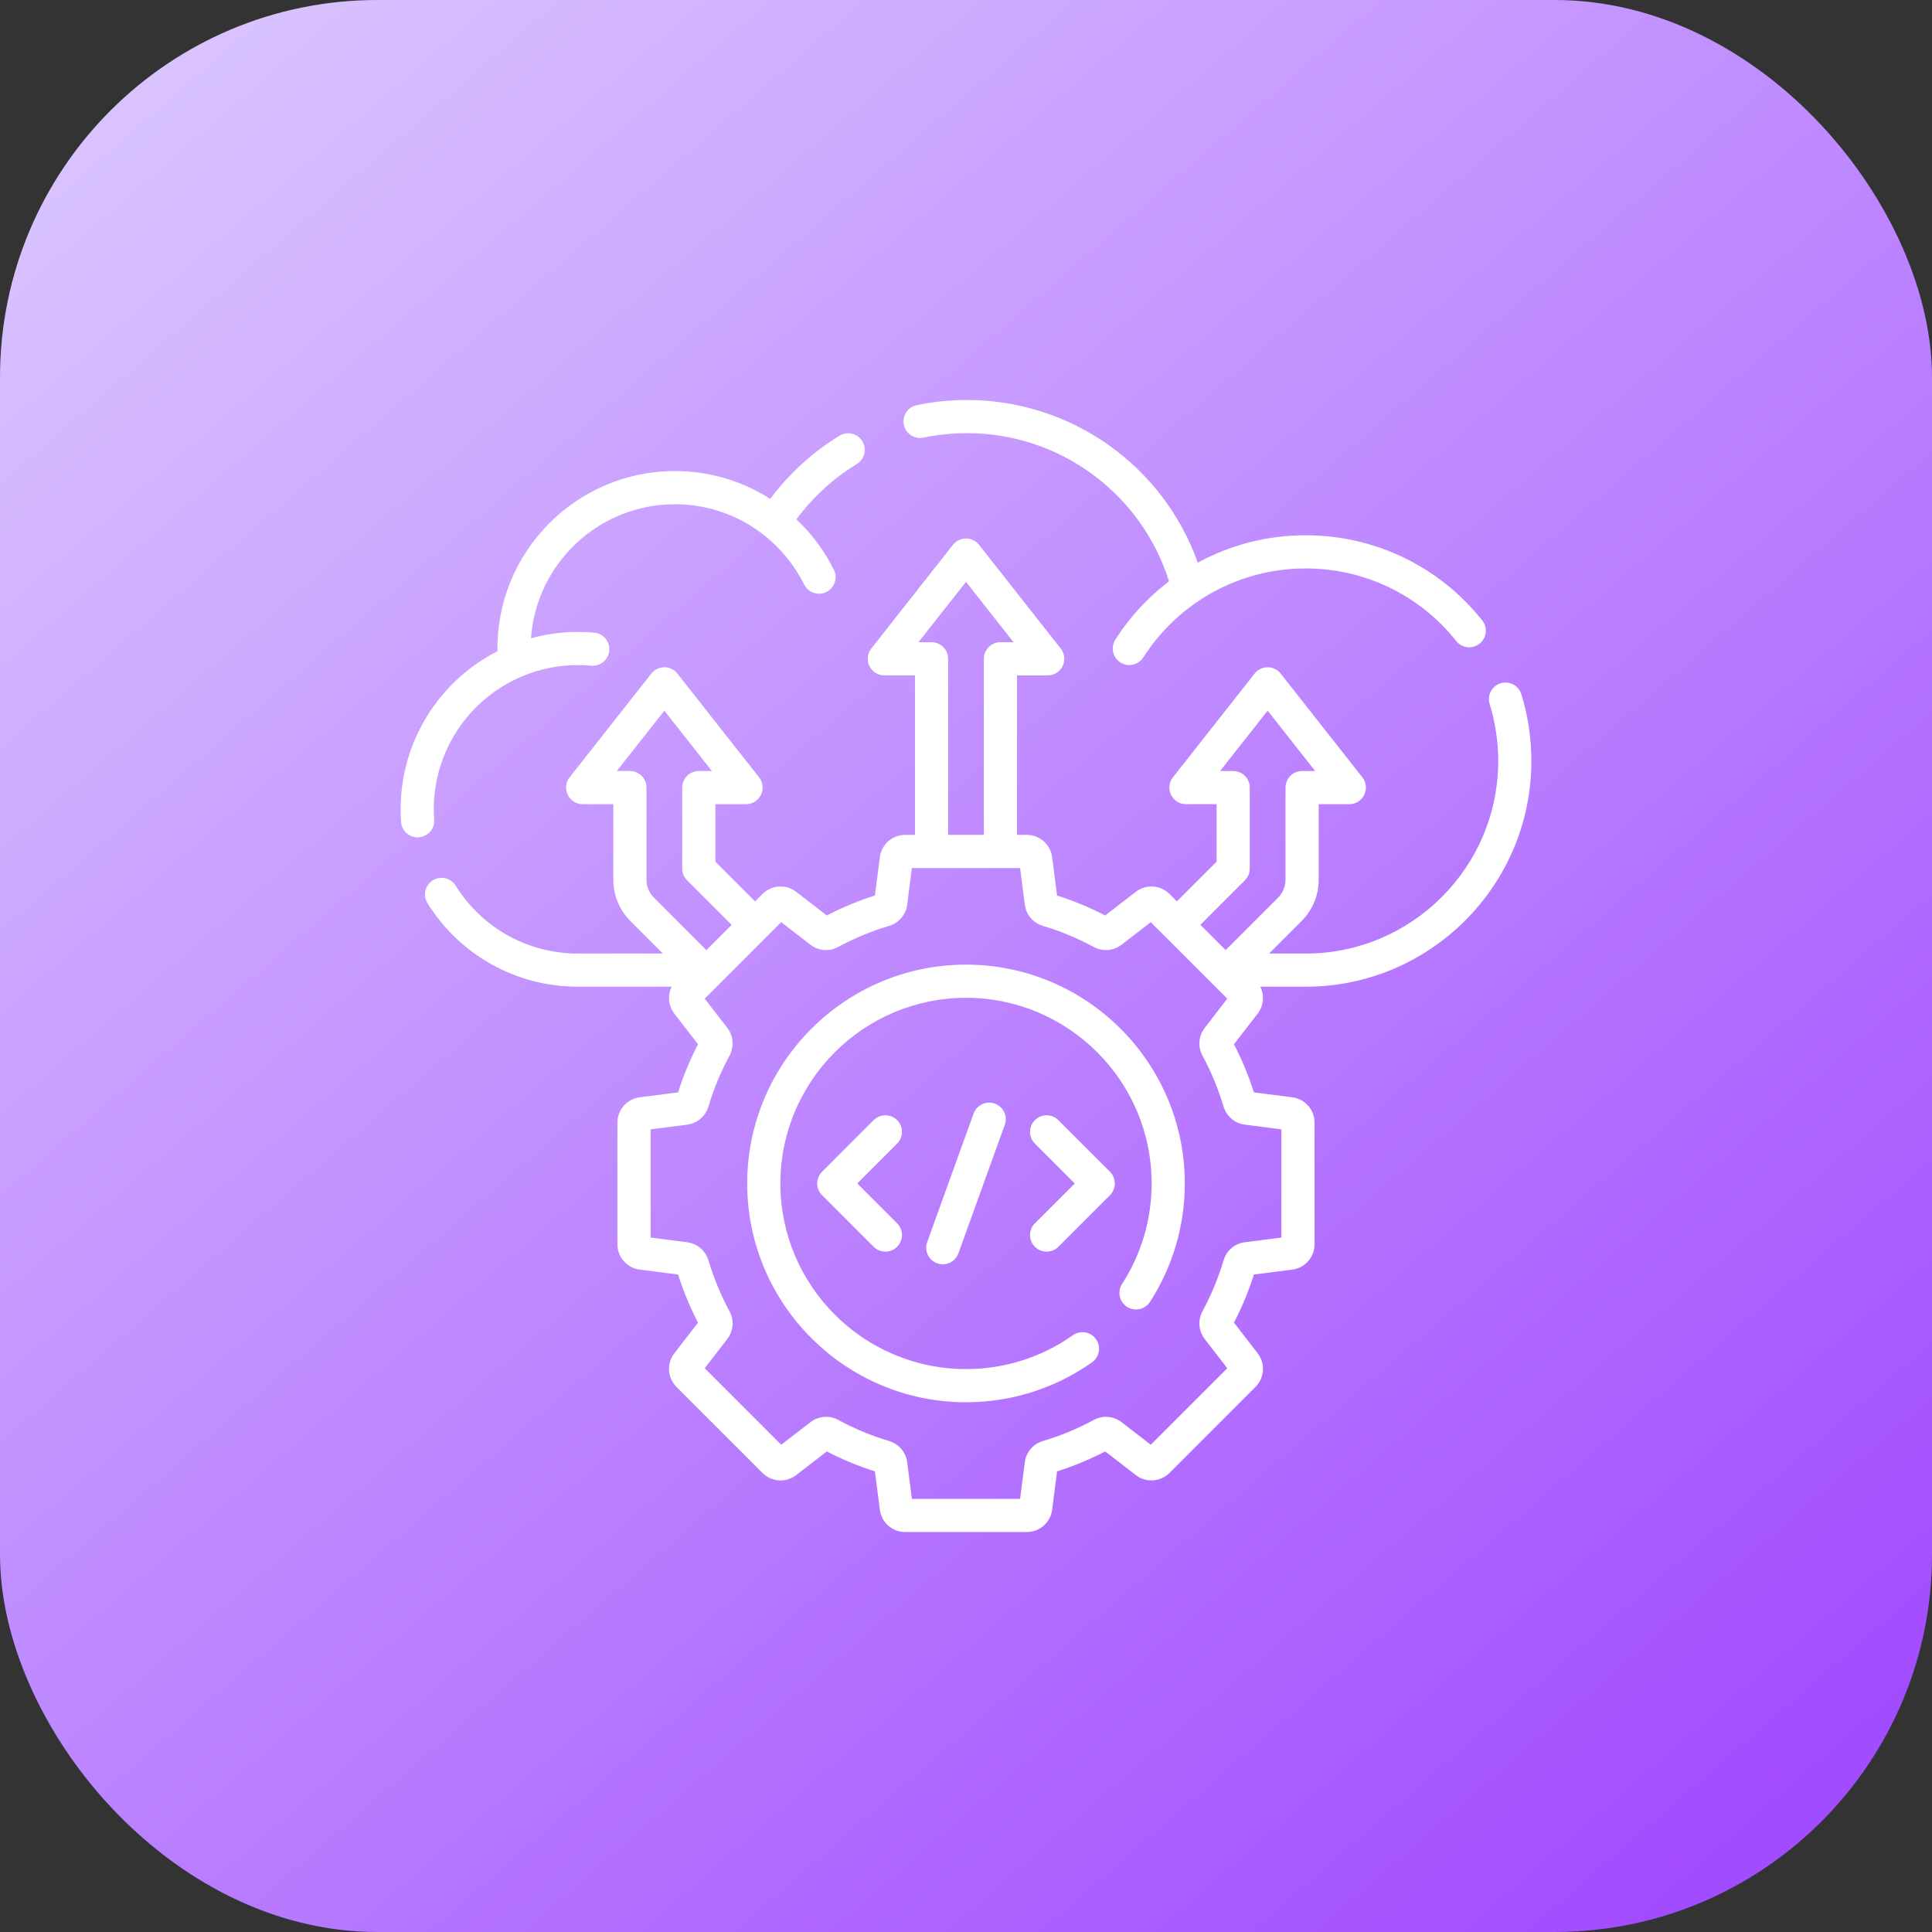<svg xmlns="http://www.w3.org/2000/svg" width="256" height="256" viewBox="0 0 256 256" fill="none"><rect x="0" y="0" width="256" height="256" fill="#333333" stroke="none"/><rect width="256" height="256" rx="50" fill="url(#paint0_linear_274_452)"></rect><g clip-path="url(#clip0_274_452)"><path d="M122.366 57.987C124.246 57.594 126.181 57.395 128.119 57.395C140.444 57.395 151.249 65.397 154.9 77.029C152.092 79.164 149.704 81.752 147.792 84.741C147.139 85.764 147.437 87.122 148.46 87.776C148.826 88.011 149.236 88.123 149.642 88.123C150.366 88.123 151.075 87.764 151.495 87.109C153.374 84.17 155.79 81.685 158.675 79.723C158.679 79.72 158.683 79.717 158.687 79.714C162.919 76.84 167.869 75.321 173.004 75.321C180.816 75.321 188.091 78.828 192.962 84.943C193.396 85.488 194.036 85.772 194.682 85.772C195.162 85.772 195.646 85.615 196.05 85.293C196.999 84.537 197.156 83.154 196.4 82.205C190.69 75.038 182.162 70.927 173.004 70.927C167.967 70.927 163.08 72.174 158.711 74.557C154.152 61.729 141.962 53 128.119 53C125.88 53 123.642 53.231 121.467 53.685C120.279 53.933 119.517 55.098 119.766 56.285C120.014 57.473 121.179 58.233 122.366 57.987Z" fill="white"></path><path d="M202.914 100.836C202.914 97.82 202.467 94.844 201.586 91.99C201.228 90.831 199.997 90.181 198.838 90.54C197.679 90.898 197.029 92.128 197.387 93.288C198.139 95.721 198.52 98.261 198.52 100.837C198.52 114.905 187.074 126.351 173.005 126.351H168.161L172.458 122.054C173.924 120.588 174.731 118.64 174.731 116.567V106.557H178.793C179.635 106.557 180.403 106.076 180.77 105.319C181.137 104.562 181.04 103.661 180.519 103L169.695 89.254C169.278 88.725 168.642 88.416 167.968 88.416C167.295 88.416 166.659 88.725 166.242 89.254L155.417 103C154.896 103.661 154.799 104.562 155.167 105.319C155.534 106.076 156.302 106.557 157.143 106.557H161.206V114.179L155.945 119.44L154.945 118.44C153.748 117.252 151.841 117.134 150.509 118.164L146.442 121.306C144.399 120.244 142.259 119.358 140.067 118.665L139.412 113.562C139.193 111.889 137.758 110.628 136.073 110.628H134.762V89.492H138.824C139.666 89.492 140.433 89.011 140.801 88.254C141.168 87.497 141.071 86.597 140.55 85.935L129.725 72.189C129.309 71.66 128.672 71.352 127.999 71.352C127.326 71.352 126.69 71.66 126.273 72.189L115.448 85.935C114.928 86.597 114.83 87.497 115.198 88.254C115.565 89.011 116.333 89.492 117.174 89.492H121.237V110.627H119.925C118.24 110.627 116.805 111.889 116.585 113.567L115.932 118.664C113.738 119.357 111.6 120.243 109.557 121.305L105.49 118.164C104.157 117.133 102.25 117.252 101.048 118.445L100.054 119.439L94.793 114.179V106.556H98.855C99.697 106.556 100.465 106.075 100.832 105.318C101.199 104.561 101.102 103.66 100.581 102.999L89.756 89.253C89.34 88.724 88.703 88.415 88.03 88.415C87.357 88.415 86.721 88.724 86.304 89.253L75.479 102.999C74.958 103.661 74.861 104.561 75.228 105.318C75.596 106.075 76.364 106.556 77.205 106.556H81.268V116.566C81.268 118.639 82.075 120.588 83.541 122.053L87.838 126.351H76.592C69.958 126.351 63.895 122.987 60.373 117.352C59.73 116.323 58.375 116.01 57.345 116.653C56.316 117.296 56.004 118.652 56.647 119.681C60.977 126.609 68.433 130.745 76.592 130.745H89.002C88.444 131.875 88.545 133.263 89.349 134.304L92.491 138.371C91.429 140.414 90.543 142.554 89.85 144.746L84.75 145.401C83.075 145.618 81.813 147.054 81.813 148.74V164.888C81.813 166.573 83.075 168.009 84.753 168.228L89.85 168.881C90.543 171.075 91.429 173.214 92.491 175.256L89.35 179.323C88.316 180.66 88.436 182.57 89.631 183.765L101.054 195.187C102.251 196.375 104.158 196.493 105.489 195.463L109.557 192.322C111.599 193.384 113.739 194.27 115.931 194.963L116.586 200.064C116.804 201.738 118.24 203 119.925 203H136.073C137.759 203 139.195 201.737 139.413 200.06L140.067 194.963C142.261 194.27 144.4 193.383 146.442 192.322L150.508 195.462C151.84 196.494 153.748 196.375 154.95 195.182L166.367 183.765C167.562 182.57 167.683 180.66 166.649 179.323L163.508 175.256C164.57 173.214 165.456 171.074 166.149 168.882L171.25 168.227C172.924 168.009 174.186 166.573 174.186 164.888V148.74C174.186 147.054 172.923 145.618 171.249 145.401C171.248 145.401 171.247 145.401 171.246 145.4L166.149 144.747C165.455 142.552 164.569 140.413 163.507 138.372L166.649 134.305C167.452 133.265 167.554 131.877 166.995 130.746H173.005C189.497 130.745 202.914 117.328 202.914 100.836ZM164.957 116.642C165.369 116.23 165.6 115.672 165.6 115.089V104.359C165.6 103.145 164.617 102.162 163.403 102.162H161.67L167.968 94.164L174.266 102.162H172.534C171.32 102.162 170.336 103.145 170.336 104.359V116.566C170.336 117.465 169.986 118.31 169.351 118.946L162.401 125.896L159.052 122.547L164.957 116.642ZM123.434 85.097H121.701L127.999 77.1L134.297 85.097H132.565C131.351 85.097 130.367 86.081 130.367 87.295V110.627H125.631V87.294C125.631 86.081 124.647 85.097 123.434 85.097ZM85.662 116.567V104.359C85.662 103.145 84.678 102.162 83.465 102.162H81.732L88.03 94.165L94.328 102.162H92.596C91.382 102.162 90.398 103.145 90.398 104.359V115.089C90.398 115.672 90.63 116.23 91.042 116.643L96.947 122.547L93.598 125.896L86.648 118.946C86.012 118.311 85.662 117.465 85.662 116.567ZM164.933 149.021L169.791 149.644V163.984L164.937 164.606C163.619 164.773 162.518 165.709 162.131 166.997C161.435 169.333 160.494 171.605 159.335 173.745C158.697 174.92 158.81 176.359 159.624 177.417L162.621 181.297L152.483 191.435L148.6 188.437C147.546 187.624 146.106 187.512 144.933 188.148C142.79 189.308 140.519 190.249 138.177 190.947C136.895 191.333 135.958 192.435 135.793 193.75L135.169 198.606H120.829L120.207 193.755C120.041 192.435 119.104 191.332 117.816 190.945C115.48 190.249 113.209 189.308 111.068 188.149C109.893 187.511 108.453 187.624 107.397 188.438L103.516 191.435L93.378 181.297L96.377 177.414C97.189 176.359 97.301 174.92 96.665 173.747C95.505 171.605 94.564 169.333 93.866 166.992C93.481 165.709 92.38 164.773 91.066 164.607L86.207 163.983V149.644L91.064 149.021C92.381 148.853 93.481 147.917 93.868 146.63C94.564 144.293 95.505 142.022 96.664 139.882C97.301 138.708 97.189 137.268 96.375 136.21L93.378 132.33L103.516 122.192L107.399 125.192C108.454 126.004 109.895 126.116 111.066 125.479C113.208 124.319 115.48 123.378 117.822 122.681C119.103 122.295 120.04 121.195 120.206 119.88L120.829 115.021H135.169L135.792 119.877C135.959 121.194 136.895 122.295 138.182 122.682C140.519 123.378 142.79 124.319 144.929 125.477C146.104 126.116 147.544 126.003 148.602 125.189L152.482 122.192L162.62 132.33L159.621 136.214C158.81 137.268 158.697 138.708 159.333 139.88C160.493 142.023 161.434 144.293 162.132 146.636C162.517 147.917 163.618 148.853 164.933 149.021Z" fill="white"></path><path d="M57.528 108.603C57.497 108.155 57.48 107.696 57.48 107.239C57.48 99.592 62.023 92.697 69.054 89.673C69.061 89.669 69.068 89.665 69.075 89.662C71.453 88.643 73.982 88.126 76.593 88.126C77.176 88.126 77.764 88.153 78.342 88.206C79.55 88.31 80.619 87.424 80.729 86.215C80.838 85.007 79.947 83.939 78.739 83.829C78.03 83.765 77.308 83.732 76.593 83.732C74.464 83.732 72.379 84.018 70.36 84.573C71.059 74.665 79.337 66.815 89.42 66.815C93.75 66.815 97.836 68.233 101.237 70.914C101.251 70.924 101.266 70.932 101.279 70.942C103.484 72.689 105.307 74.937 106.553 77.449C106.936 78.222 107.714 78.67 108.523 78.67C108.851 78.67 109.184 78.597 109.498 78.441C110.585 77.902 111.029 76.583 110.49 75.496C109.254 73.006 107.558 70.727 105.527 68.811C107.689 65.888 110.425 63.377 113.529 61.484C114.566 60.852 114.894 59.501 114.262 58.464C113.631 57.428 112.279 57.1 111.242 57.731C107.687 59.899 104.546 62.768 102.058 66.108C98.288 63.688 93.963 62.42 89.42 62.42C76.331 62.408 65.699 73.207 65.915 86.293C58.073 90.292 53.086 98.353 53.086 107.239C53.086 107.798 53.106 108.361 53.144 108.911C53.225 110.069 54.19 110.954 55.334 110.954C55.386 110.954 55.438 110.952 55.49 110.948C56.701 110.863 57.613 109.813 57.528 108.603Z" fill="white"></path><path d="M128 127.82C112.014 127.82 99.008 140.826 99.008 156.813C99.008 172.799 112.014 185.805 128 185.805C134.019 185.805 139.793 183.975 144.698 180.513C145.689 179.813 145.926 178.442 145.226 177.451C144.526 176.46 143.155 176.223 142.164 176.923C138.005 179.858 133.107 181.41 128 181.41C114.437 181.41 103.403 170.375 103.403 156.812C103.403 143.249 114.437 132.215 128 132.215C141.564 132.215 152.598 143.249 152.598 156.812C152.598 161.558 151.244 166.162 148.684 170.125C148.026 171.144 148.318 172.504 149.337 173.163C150.356 173.821 151.717 173.529 152.375 172.51C155.396 167.835 156.993 162.406 156.993 156.812C156.992 140.826 143.986 127.82 128 127.82Z" fill="white"></path><path d="M118.872 148.425C118.015 147.567 116.623 147.567 115.765 148.425L108.929 155.261C108.517 155.673 108.285 156.232 108.285 156.815C108.285 157.398 108.517 157.956 108.929 158.369L115.765 165.206C116.194 165.634 116.757 165.849 117.319 165.849C117.881 165.849 118.444 165.634 118.872 165.206C119.731 164.347 119.731 162.956 118.872 162.098L113.59 156.815L118.872 151.533C119.731 150.674 119.731 149.283 118.872 148.425Z" fill="white"></path><path d="M140.235 148.425C139.377 147.567 137.986 147.567 137.128 148.425C136.27 149.283 136.27 150.674 137.128 151.532L142.411 156.815L137.128 162.097C136.27 162.956 136.27 164.347 137.128 165.205C137.557 165.634 138.119 165.848 138.682 165.848C139.244 165.848 139.806 165.634 140.235 165.205L147.072 158.368C147.484 157.956 147.715 157.397 147.715 156.814C147.715 156.231 147.484 155.673 147.072 155.26L140.235 148.425Z" fill="white"></path><path d="M129.006 147.553L122.858 164.582C122.446 165.723 123.037 166.982 124.178 167.395C124.425 167.484 124.677 167.526 124.924 167.526C125.824 167.526 126.668 166.969 126.991 166.074L133.139 149.046C133.551 147.904 132.96 146.645 131.819 146.233C130.677 145.821 129.418 146.412 129.006 147.553Z" fill="white"></path></g><defs><linearGradient id="paint0_linear_274_452" x1="5.3487e-07" y1="6.25" x2="216.25" y2="256" gradientUnits="userSpaceOnUse"><stop stop-color="#DCC9FF"></stop><stop offset="1" stop-color="#A24CFF"></stop></linearGradient><clipPath id="clip0_274_452"><rect width="150" height="150" fill="white" transform="translate(53 53)"></rect></clipPath></defs></svg>